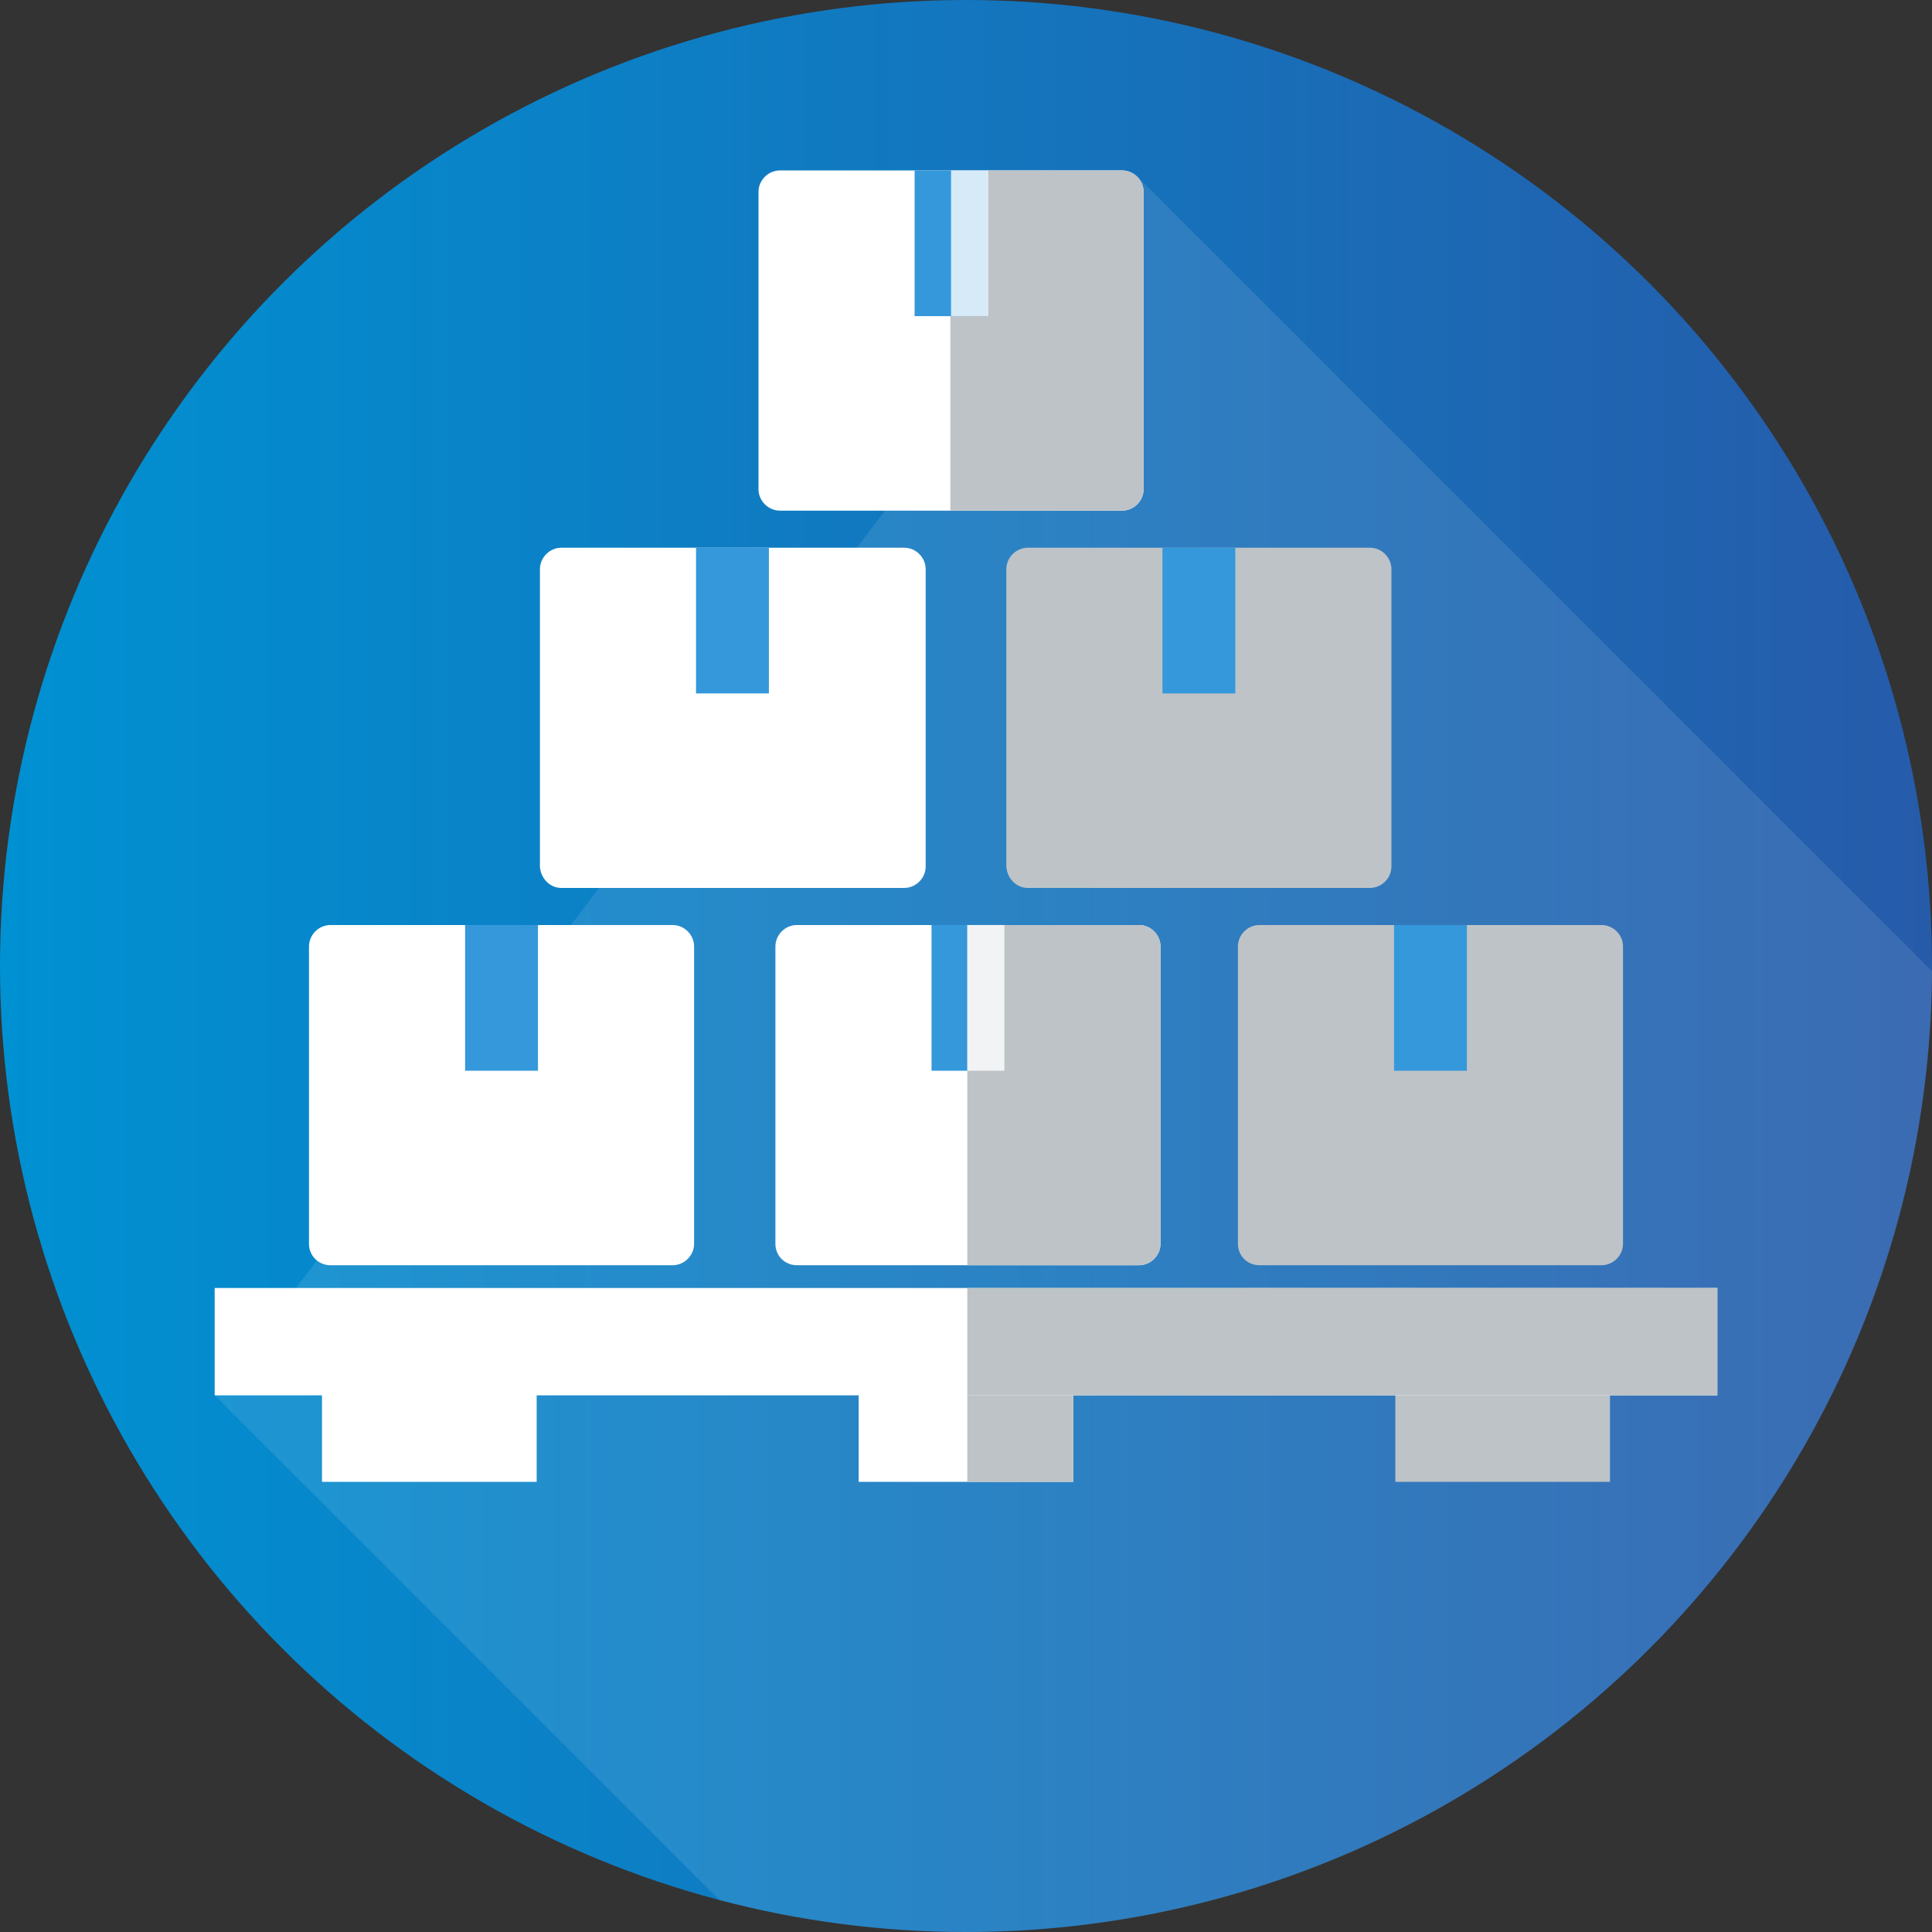 <?xml version="1.0" encoding="utf-8"?>
<!-- Generator: Adobe Illustrator 23.0.0, SVG Export Plug-In . SVG Version: 6.00 Build 0)  -->
<svg version="1.1" id="Layer_1" xmlns="http://www.w3.org/2000/svg" xmlns:xlink="http://www.w3.org/1999/xlink" x="0px" y="0px"
	 viewBox="0 0 297 297" style="enable-background:new 0 0 297 297;" xml:space="preserve">
<rect x="0" y="0" width="297" height="297" fill="#333333" stroke="none"/>
<style type="text/css">
	.st0{fill:url(#SVGID_1_);}
	.st1{opacity:0.1;fill:#FFFFFF;}
	.st2{fill:#BDC3C7;}
	.st3{fill:#3498DB;}
	.st4{fill:#FFFFFF;}
	.st5{opacity:0.8;}
</style>
<g>
	<g>
		<g>
			<g>
				<g>
					<g>
						<linearGradient id="SVGID_1_" gradientUnits="userSpaceOnUse" x1="0" y1="148.5" x2="297" y2="148.5">
							<stop  offset="0" style="stop-color:#0091D2"/>
							<stop  offset="1" style="stop-color:#265BAA"/>
						</linearGradient>
						<circle class="st0" cx="148.5" cy="148.5" r="148.5"/>
					</g>
				</g>
			</g>
		</g>
	</g>
	<path class="st1" d="M174.9,27.2L33,214.5l77.6,77.6c12.1,3.2,24.8,4.9,37.9,4.9c81.7,0,148.1-66.1,148.5-147.7L174.9,27.2z"/>
	<g>
		<g>
			<path class="st2" d="M193.6,194.5h52.6c1.8,0,3.3-1.5,3.3-3.3v-45.7c0-1.8-1.5-3.3-3.3-3.3h-52.6c-1.8,0-3.3,1.5-3.3,3.3v45.7
				C190.3,193.1,191.8,194.5,193.6,194.5z"/>
		</g>
		<g>
			<rect x="214.3" y="142.2" class="st3" width="11.2" height="22.4"/>
		</g>
		<g>
			<path class="st4" d="M122.5,194.5h52.6c1.8,0,3.3-1.5,3.3-3.3v-45.7c0-1.8-1.5-3.3-3.3-3.3h-52.6c-1.8,0-3.3,1.5-3.3,3.3v45.7
				C119.2,193.1,120.7,194.5,122.5,194.5z"/>
		</g>
		<g>
			<rect x="143.2" y="142.2" class="st3" width="11.2" height="22.4"/>
		</g>
		<g>
			<path class="st4" d="M50.8,194.5h52.6c1.8,0,3.3-1.5,3.3-3.3v-45.7c0-1.8-1.5-3.3-3.3-3.3H50.8c-1.8,0-3.3,1.5-3.3,3.3v45.7
				C47.5,193.1,49,194.5,50.8,194.5z"/>
		</g>
		<g>
			<rect x="71.5" y="142.2" class="st3" width="11.2" height="22.4"/>
		</g>
	</g>
	<g>
		<g>
			<path class="st2" d="M158,136.5h52.6c1.8,0,3.3-1.5,3.3-3.3V87.5c0-1.8-1.5-3.3-3.3-3.3H158c-1.8,0-3.3,1.5-3.3,3.3v45.7
				C154.8,135,156.2,136.5,158,136.5z"/>
		</g>
		<g>
			<rect x="178.7" y="84.2" class="st3" width="11.2" height="22.4"/>
		</g>
		<g>
			<path class="st4" d="M86.3,136.5H139c1.8,0,3.3-1.5,3.3-3.3V87.5c0-1.8-1.5-3.3-3.3-3.3H86.3c-1.8,0-3.3,1.5-3.3,3.3v45.7
				C83.1,135,84.5,136.5,86.3,136.5z"/>
		</g>
		<g>
			<rect x="107" y="84.2" class="st3" width="11.2" height="22.4"/>
		</g>
	</g>
	<g>
		<g>
			<path class="st4" d="M119.9,78.5h52.6c1.8,0,3.3-1.5,3.3-3.3V29.5c0-1.8-1.5-3.3-3.3-3.3h-52.6c-1.8,0-3.3,1.5-3.3,3.3v45.7
				C116.6,77,118.1,78.5,119.9,78.5z"/>
		</g>
		<g>
			<path class="st2" d="M175.1,142.2h-26.4v52.3h26.4c1.8,0,3.3-1.5,3.3-3.3v-45.7C178.4,143.7,176.9,142.2,175.1,142.2z"/>
		</g>
		<g>
			<path class="st2" d="M172.5,26.2h-26.4v52.3h26.4c1.8,0,3.3-1.5,3.3-3.3V29.5C175.8,27.7,174.3,26.2,172.5,26.2z"/>
		</g>
		<g>
			<rect x="140.6" y="26.2" class="st3" width="11.2" height="22.4"/>
		</g>
		<g class="st5">
			<rect x="148.7" y="142.2" class="st4" width="5.7" height="22.4"/>
		</g>
		<g class="st5">
			<rect x="146.2" y="26.2" class="st4" width="5.7" height="22.4"/>
		</g>
	</g>
	<g>
		<rect x="214.5" y="211.3" class="st2" width="33" height="16.5"/>
	</g>
	<g>
		<rect x="132" y="211.3" class="st4" width="33" height="16.5"/>
	</g>
	<g>
		<rect x="148.7" y="211.3" class="st2" width="16.3" height="16.5"/>
	</g>
	<g>
		<rect x="49.5" y="211.3" class="st4" width="33" height="16.5"/>
	</g>
	<g>
		<rect x="33" y="198" class="st4" width="231" height="16.5"/>
	</g>
	<g>
		<rect x="148.7" y="198" class="st2" width="115.3" height="16.5"/>
	</g>
</g>
</svg>
